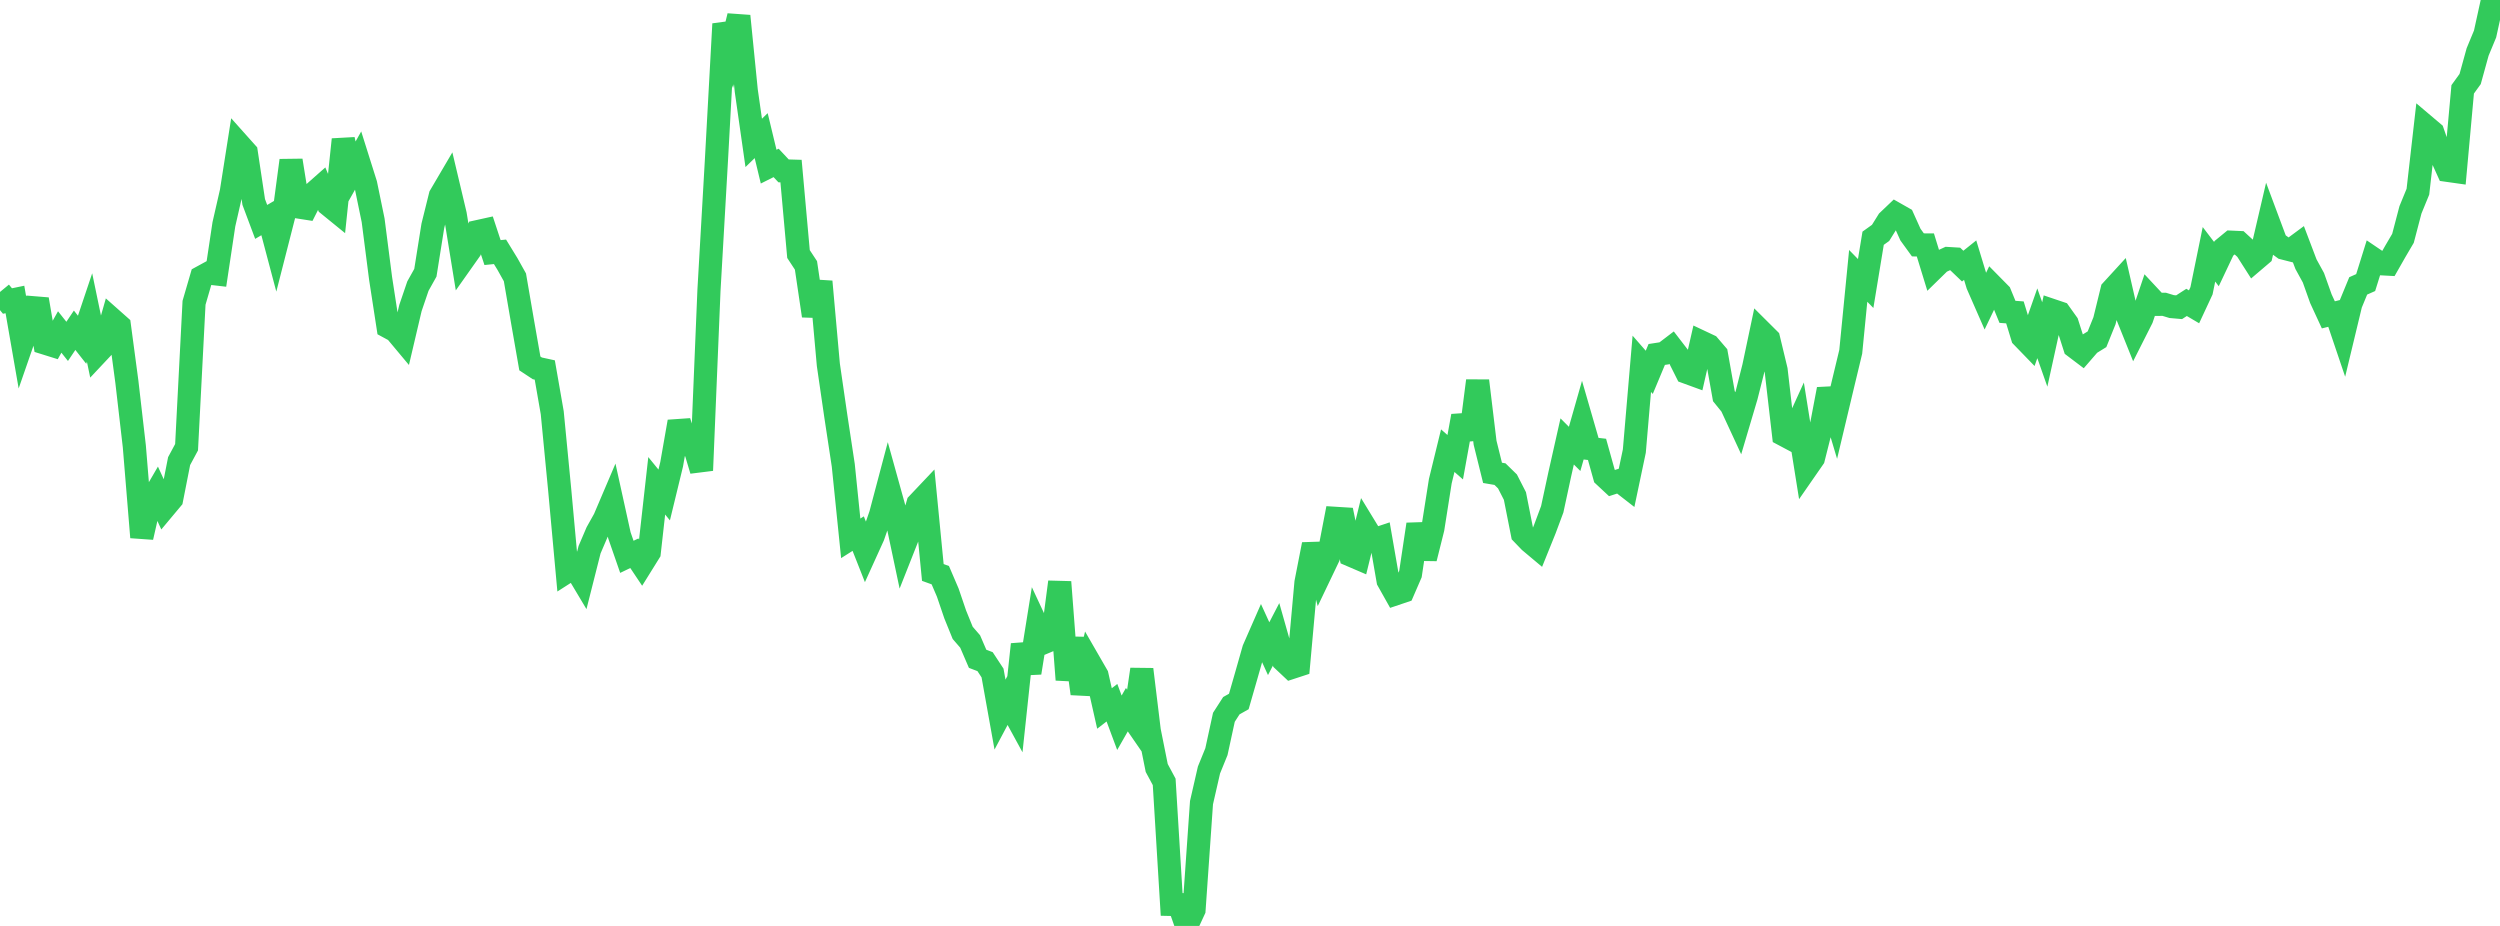 <?xml version="1.0" standalone="no"?>
<!DOCTYPE svg PUBLIC "-//W3C//DTD SVG 1.1//EN" "http://www.w3.org/Graphics/SVG/1.1/DTD/svg11.dtd">

<svg width="135" height="50" viewBox="0 0 135 50" preserveAspectRatio="none" 
  xmlns="http://www.w3.org/2000/svg"
  xmlns:xlink="http://www.w3.org/1999/xlink">


<polyline points="0.0, 15.766 0.403, 16.255 0.806, 16.172 1.209, 18.489 1.612, 17.328 2.015, 16.164 2.418, 18.523 2.821, 18.649 3.224, 17.927 3.627, 18.434 4.03, 17.833 4.433, 18.347 4.836, 17.146 5.239, 19.086 5.642, 18.657 6.045, 17.241 6.448, 17.598 6.851, 20.618 7.254, 24.104 7.657, 29.012 8.06, 27.245 8.463, 26.552 8.866, 27.431 9.269, 26.949 9.672, 24.9 10.075, 24.15 10.478, 16.35 10.881, 14.966 11.284, 14.746 11.687, 14.793 12.09, 12.111 12.493, 10.349 12.896, 7.786 13.299, 8.237 13.701, 10.907 14.104, 11.983 14.507, 11.746 14.91, 13.266 15.313, 11.689 15.716, 8.665 16.119, 11.178 16.522, 11.241 16.925, 10.444 17.328, 10.087 17.731, 11.049 18.134, 11.377 18.537, 7.534 18.94, 9.378 19.343, 8.662 19.746, 9.941 20.149, 11.897 20.552, 15.033 20.955, 17.649 21.358, 17.867 21.761, 18.349 22.164, 16.634 22.567, 15.45 22.97, 14.729 23.373, 12.198 23.776, 10.572 24.179, 9.886 24.582, 11.586 24.985, 14.07 25.388, 13.499 25.791, 12.508 26.194, 12.419 26.597, 13.639 27.0, 13.598 27.403, 14.256 27.806, 14.977 28.209, 17.321 28.612, 19.625 29.015, 19.891 29.418, 19.979 29.821, 22.288 30.224, 26.456 30.627, 30.861 31.03, 30.603 31.433, 31.278 31.836, 29.685 32.239, 28.744 32.642, 28.023 33.045, 27.077 33.448, 28.907 33.851, 30.069 34.254, 29.875 34.657, 30.478 35.06, 29.83 35.463, 26.233 35.866, 26.729 36.269, 25.071 36.672, 22.771 37.075, 24.019 37.478, 24.054 37.881, 25.401 38.284, 15.679 38.687, 8.656 39.09, 1.294 39.493, 2.505 39.896, 0.866 40.299, 4.901 40.701, 7.716 41.104, 7.324 41.507, 8.999 41.91, 8.797 42.313, 9.227 42.716, 9.239 43.119, 13.718 43.522, 14.331 43.925, 17.052 44.328, 15.207 44.731, 19.698 45.134, 22.47 45.537, 25.127 45.94, 29.07 46.343, 28.815 46.746, 29.836 47.149, 28.949 47.552, 27.785 47.955, 26.264 48.358, 27.716 48.761, 29.622 49.164, 28.602 49.567, 27.204 49.97, 26.778 50.373, 30.913 50.776, 31.059 51.179, 31.999 51.582, 33.182 51.985, 34.174 52.388, 34.64 52.791, 35.575 53.194, 35.729 53.597, 36.342 54.0, 38.589 54.403, 37.831 54.806, 38.569 55.209, 34.799 55.612, 36.329 56.015, 33.816 56.418, 34.679 56.821, 34.51 57.224, 31.429 57.627, 36.706 58.03, 34.471 58.433, 37.456 58.836, 35.773 59.239, 36.472 59.642, 38.258 60.045, 37.947 60.448, 39.029 60.851, 38.323 61.254, 38.907 61.657, 36.147 62.06, 39.458 62.463, 41.471 62.866, 42.221 63.269, 48.839 63.672, 48.848 64.075, 50.0 64.478, 49.13 64.881, 43.343 65.284, 41.581 65.687, 40.59 66.09, 38.734 66.493, 38.108 66.896, 37.88 67.299, 36.48 67.701, 35.066 68.104, 34.147 68.507, 35.029 68.91, 34.253 69.313, 35.675 69.716, 36.054 70.119, 35.922 70.522, 31.459 70.925, 29.399 71.328, 30.926 71.731, 30.084 72.134, 27.991 72.537, 28.016 72.94, 29.977 73.343, 30.15 73.746, 28.505 74.149, 29.165 74.552, 29.03 74.955, 31.349 75.358, 32.067 75.761, 31.931 76.164, 31 76.567, 28.315 76.97, 30.153 77.373, 28.543 77.776, 25.985 78.179, 24.336 78.582, 24.69 78.985, 22.463 79.388, 23.702 79.791, 20.563 80.194, 23.907 80.597, 25.534 81.0, 25.603 81.403, 25.997 81.806, 26.784 82.209, 28.822 82.612, 29.241 83.015, 29.579 83.418, 28.581 83.821, 27.5 84.224, 25.628 84.627, 23.837 85.03, 24.24 85.433, 22.827 85.836, 24.22 86.239, 24.266 86.642, 25.71 87.045, 26.086 87.448, 25.956 87.851, 26.27 88.254, 24.357 88.657, 19.645 89.06, 20.106 89.463, 19.141 89.866, 19.079 90.269, 18.772 90.672, 19.296 91.075, 20.1 91.478, 20.247 91.881, 18.475 92.284, 18.665 92.687, 19.135 93.09, 21.397 93.493, 21.894 93.896, 22.765 94.299, 21.406 94.701, 19.816 95.104, 17.907 95.507, 18.308 95.91, 19.984 96.313, 23.474 96.716, 23.688 97.119, 22.802 97.522, 25.322 97.925, 24.741 98.328, 23.141 98.731, 21.017 99.134, 22.365 99.537, 20.673 99.94, 18.997 100.343, 14.897 100.746, 15.31 101.149, 12.865 101.552, 12.576 101.955, 11.929 102.358, 11.545 102.761, 11.774 103.164, 12.668 103.567, 13.224 103.97, 13.227 104.373, 14.539 104.776, 14.145 105.179, 13.96 105.582, 13.984 105.985, 14.37 106.388, 14.047 106.791, 15.373 107.194, 16.293 107.597, 15.451 108.0, 15.86 108.403, 16.84 108.806, 16.869 109.209, 18.188 109.612, 18.604 110.015, 17.457 110.418, 18.601 110.821, 16.766 111.224, 16.902 111.627, 17.466 112.03, 18.728 112.433, 19.033 112.836, 18.568 113.239, 18.319 113.642, 17.32 114.045, 15.674 114.448, 15.234 114.851, 16.992 115.254, 17.994 115.657, 17.196 116.06, 16.003 116.463, 16.435 116.866, 16.432 117.269, 16.555 117.672, 16.59 118.075, 16.33 118.478, 16.568 118.881, 15.703 119.284, 13.733 119.687, 14.261 120.09, 13.409 120.493, 13.078 120.896, 13.096 121.299, 13.466 121.701, 14.096 122.104, 13.753 122.507, 12.025 122.91, 13.105 123.313, 13.397 123.716, 13.5 124.119, 13.202 124.522, 14.264 124.925, 14.999 125.328, 16.13 125.731, 17.002 126.134, 16.901 126.537, 18.092 126.94, 16.416 127.343, 15.438 127.746, 15.259 128.149, 13.968 128.552, 14.241 128.955, 14.263 129.358, 13.556 129.761, 12.87 130.164, 11.333 130.567, 10.352 130.97, 6.812 131.373, 7.153 131.776, 8.311 132.179, 9.2 132.582, 9.257 132.985, 4.825 133.388, 4.267 133.791, 2.807 134.194, 1.835 134.597, 0.0 135.0, 0.87" fill="none" stroke="#32ca5b" stroke-width="1.25"/>

</svg>